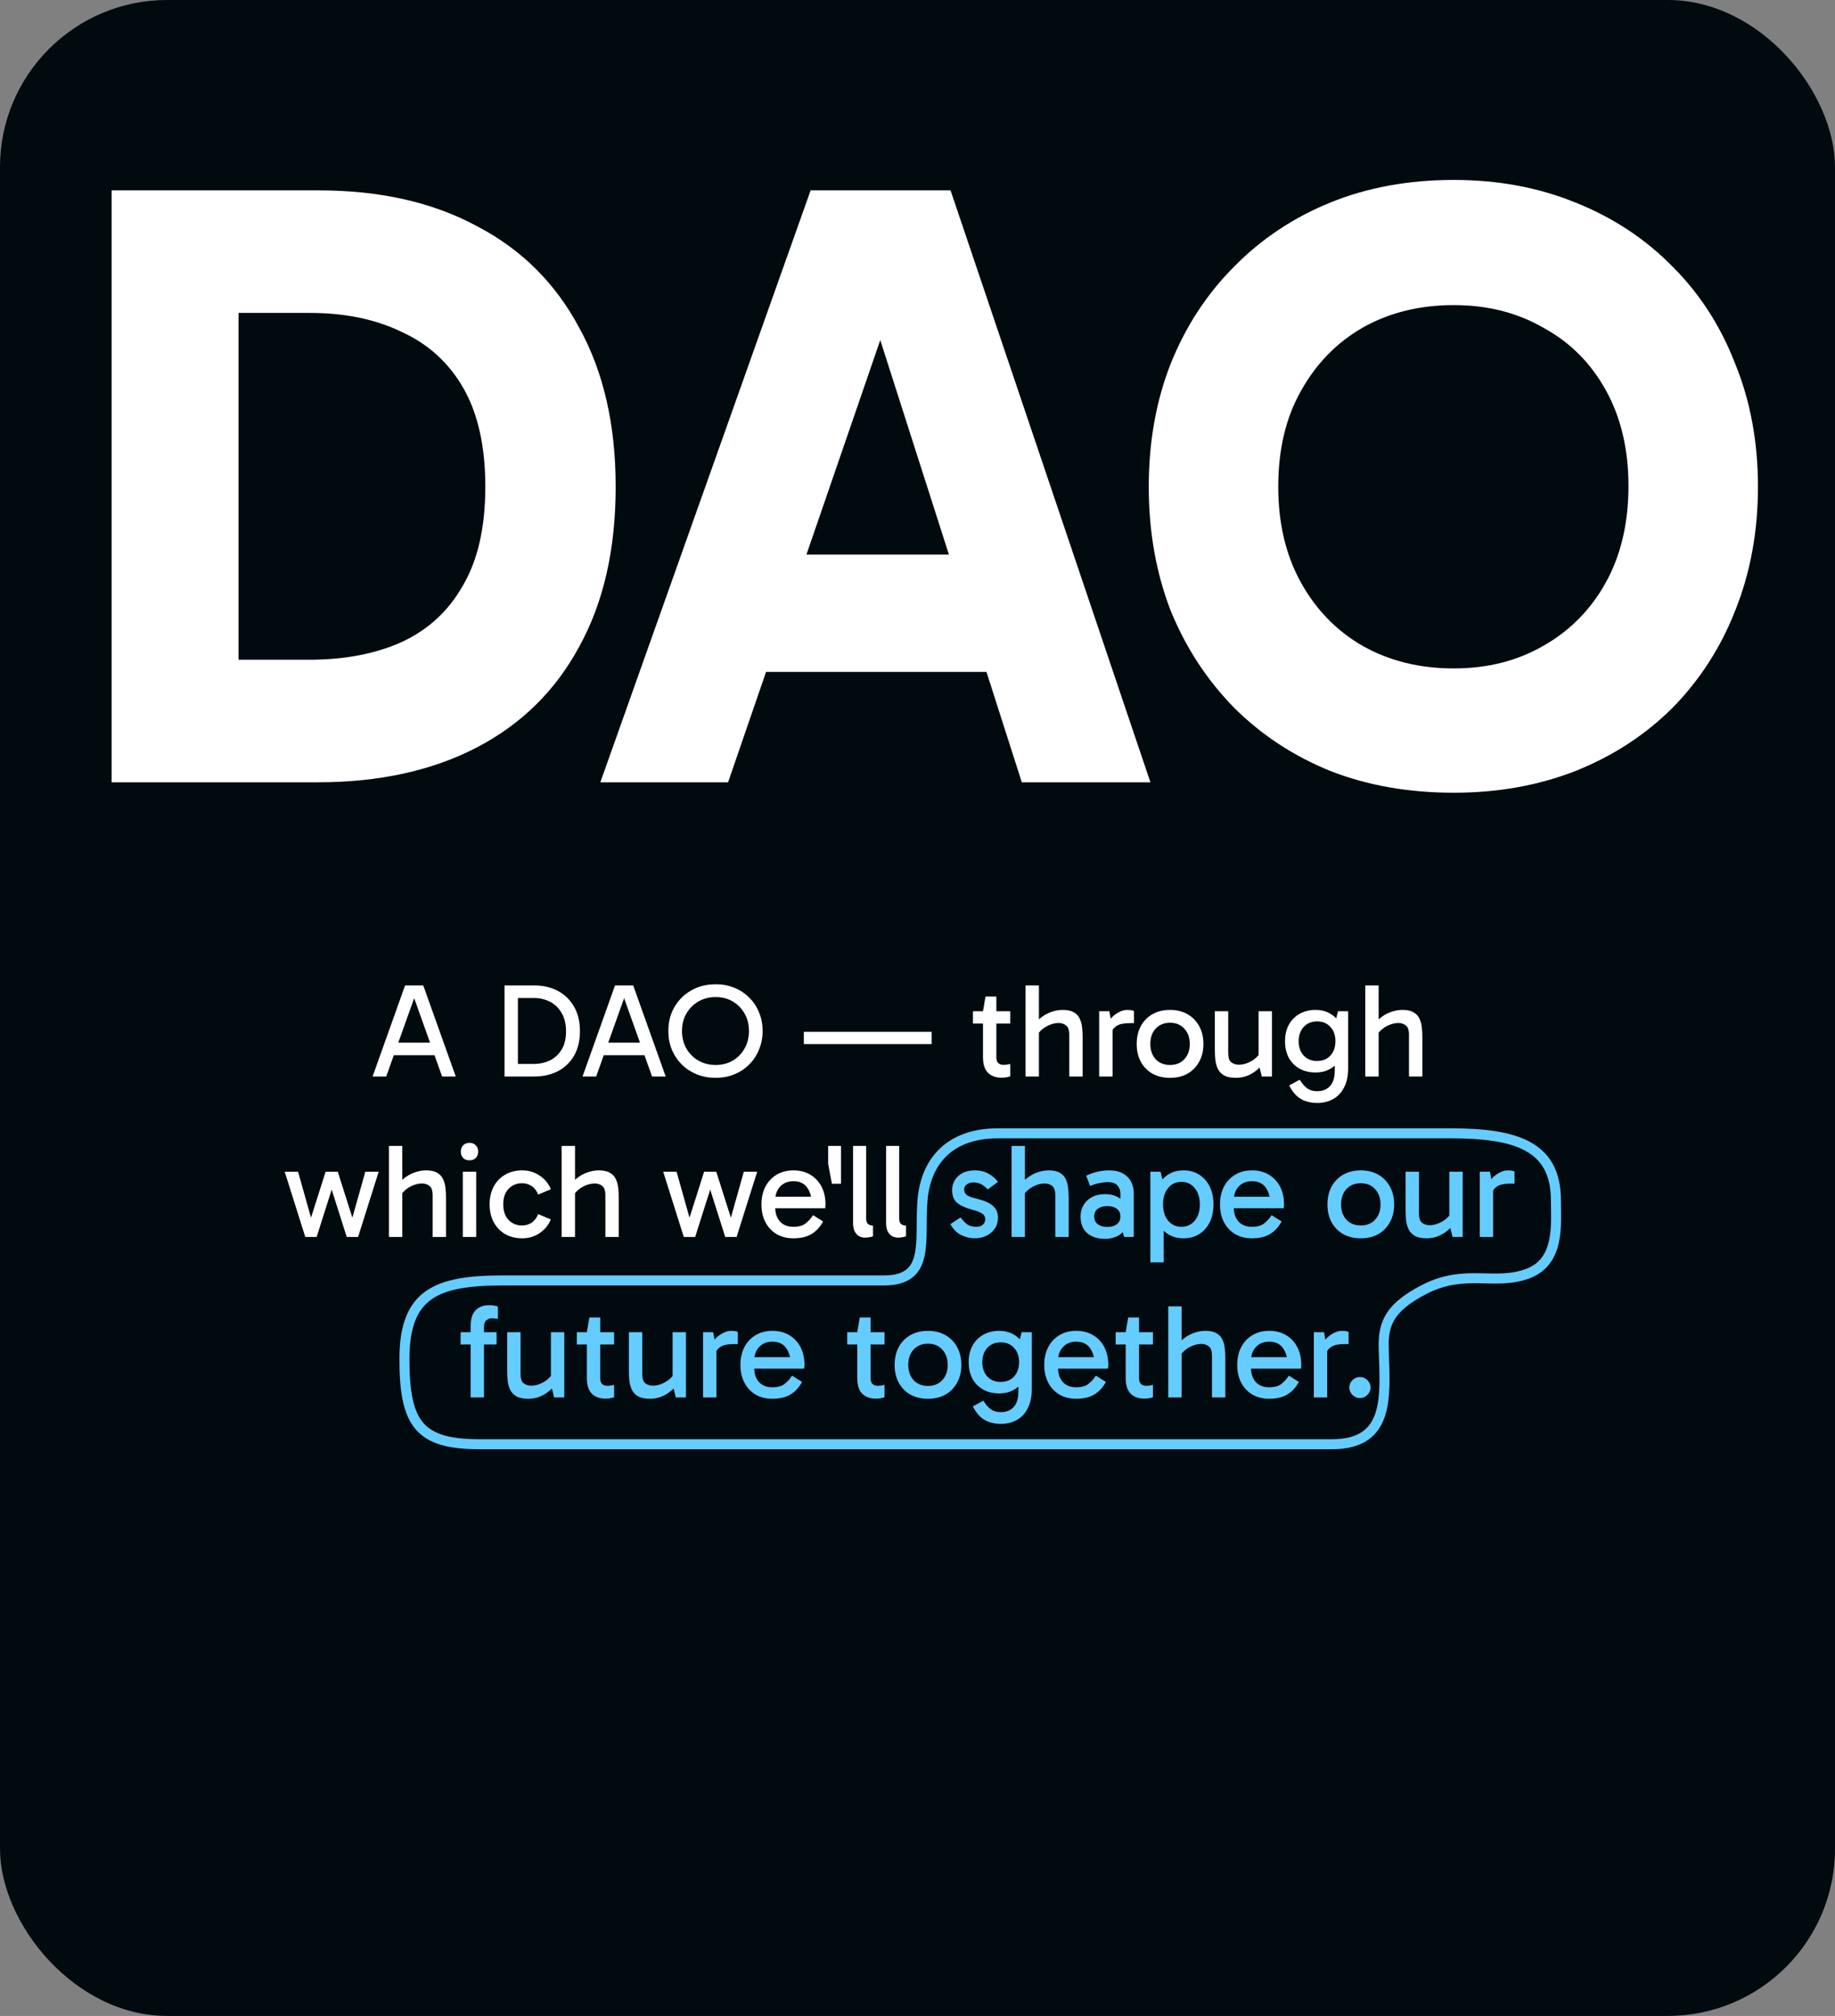 <?xml version="1.0" encoding="UTF-8"?> <svg xmlns="http://www.w3.org/2000/svg" width="549" height="603" viewBox="0 0 549 603" fill="none"><rect x="0" y="0" width="549" height="603" fill="#808080" stroke="none"/><rect width="549" height="603" rx="50" fill="#000A0F"></rect><path d="M121 406.5C121 426 125.5 432 143.5 432L292.5 432L398.5 432C415.856 432 414.441 417.783 414 404C413.78 397.136 414.5 391.5 426.5 385.5C438.5 379.5 447.157 384.613 457 381C466.842 377.387 465.5 366.023 465.5 359C465.5 342.722 453.5 339 434 339L298.5 339C284.5 339 277 347 276 359C275 371 278.5 383 264.5 383L150.5 383C130.5 383 121 387 121 406.5Z" stroke="#65CCFF" stroke-width="3"></path><path d="M116.592 311.88H131.272V315.64H116.592V311.88ZM111.472 322L121.192 294.76H126.632L136.352 322H132.272L123.552 297.56H124.272L115.552 322H111.472ZM150.947 322V294.76H159.907C162.52 294.76 164.854 295.307 166.907 296.4C168.96 297.493 170.574 299.067 171.747 301.12C172.92 303.147 173.507 305.587 173.507 308.44C173.507 311.347 172.907 313.813 171.707 315.84C170.534 317.84 168.92 319.373 166.867 320.44C164.814 321.48 162.48 322 159.867 322H150.947ZM154.947 319.12L153.747 318.24H159.667C161.454 318.24 163.067 317.893 164.507 317.2C165.974 316.48 167.147 315.4 168.027 313.96C168.907 312.52 169.347 310.68 169.347 308.44C169.347 306.28 168.907 304.467 168.027 303C167.174 301.507 166.014 300.387 164.547 299.64C163.107 298.893 161.494 298.52 159.707 298.52H153.467L154.947 297.08V319.12ZM179.404 311.88H194.084V315.64H179.404V311.88ZM174.284 322L184.004 294.76H189.444L199.164 322H195.084L186.364 297.56H187.084L178.364 322H174.284ZM199.958 308.4C199.958 306.373 200.304 304.507 200.998 302.8C201.718 301.093 202.718 299.613 203.998 298.36C205.278 297.107 206.771 296.133 208.478 295.44C210.211 294.747 212.091 294.4 214.118 294.4C216.118 294.4 217.971 294.747 219.678 295.44C221.384 296.133 222.864 297.107 224.118 298.36C225.398 299.613 226.384 301.093 227.078 302.8C227.798 304.507 228.158 306.373 228.158 308.4C228.158 310.4 227.798 312.253 227.078 313.96C226.384 315.667 225.398 317.16 224.118 318.44C222.864 319.693 221.384 320.667 219.678 321.36C217.971 322.053 216.118 322.4 214.118 322.4C212.091 322.4 210.211 322.053 208.478 321.36C206.771 320.667 205.278 319.693 203.998 318.44C202.718 317.16 201.718 315.667 200.998 313.96C200.304 312.253 199.958 310.4 199.958 308.4ZM204.038 308.4C204.038 310.347 204.478 312.093 205.358 313.64C206.238 315.16 207.438 316.36 208.958 317.24C210.478 318.12 212.198 318.56 214.118 318.56C216.038 318.56 217.744 318.12 219.238 317.24C220.731 316.36 221.904 315.16 222.758 313.64C223.638 312.093 224.078 310.347 224.078 308.4C224.078 306.427 223.638 304.68 222.758 303.16C221.904 301.64 220.731 300.44 219.238 299.56C217.744 298.68 216.038 298.24 214.118 298.24C212.198 298.24 210.478 298.68 208.958 299.56C207.438 300.44 206.238 301.64 205.358 303.16C204.478 304.68 204.038 306.427 204.038 308.4ZM278.734 312.32H240.494V308.64H278.734V312.32ZM299.651 322.36C297.944 322.36 296.584 321.867 295.571 320.88C294.584 319.867 294.091 318.307 294.091 316.2V302.72V302.48L294.851 298.08H298.091V316.28C298.091 317.027 298.277 317.587 298.651 317.96C299.051 318.333 299.544 318.52 300.131 318.52C300.584 318.52 300.984 318.493 301.331 318.44C301.677 318.387 301.984 318.32 302.251 318.24V321.96C301.904 322.067 301.517 322.16 301.091 322.24C300.691 322.32 300.211 322.36 299.651 322.36ZM291.091 306.16V302.48H302.251V306.16H291.091ZM306.826 322V294.76H310.826V322H306.826ZM319.906 322V309.52C319.906 308.133 319.586 307.2 318.946 306.72C318.332 306.24 317.599 306 316.746 306C315.892 306 315.026 306.173 314.146 306.52C313.266 306.867 312.479 307.333 311.786 307.92C311.092 308.507 310.559 309.16 310.186 309.88L309.706 306.04C310.452 305.187 311.266 304.467 312.146 303.88C313.026 303.293 313.959 302.853 314.946 302.56C315.932 302.24 316.946 302.08 317.986 302.08C319.372 302.08 320.466 302.32 321.266 302.8C322.066 303.253 322.652 303.88 323.026 304.68C323.399 305.453 323.639 306.333 323.746 307.32C323.852 308.307 323.906 309.32 323.906 310.36V322H319.906ZM331.897 302.48L332.857 307.76V322H328.857V302.48H331.897ZM332.257 309.4L331.297 308.96V306.04L331.657 305.6C331.924 305.12 332.337 304.613 332.897 304.08C333.484 303.52 334.164 303.053 334.937 302.68C335.71 302.28 336.497 302.08 337.297 302.08C337.697 302.08 338.07 302.107 338.417 302.16C338.79 302.213 339.07 302.307 339.257 302.44V306.04H338.017C336.204 306.04 334.884 306.32 334.057 306.88C333.23 307.413 332.63 308.253 332.257 309.4ZM350.04 322.4C348.066 322.4 346.32 321.987 344.8 321.16C343.306 320.307 342.146 319.12 341.32 317.6C340.493 316.08 340.08 314.307 340.08 312.28C340.08 310.227 340.493 308.44 341.32 306.92C342.146 305.4 343.306 304.213 344.8 303.36C346.32 302.507 348.066 302.08 350.04 302.08C352.04 302.08 353.786 302.507 355.28 303.36C356.773 304.213 357.933 305.4 358.76 306.92C359.613 308.44 360.04 310.227 360.04 312.28C360.04 314.307 359.613 316.08 358.76 317.6C357.933 319.12 356.773 320.307 355.28 321.16C353.786 321.987 352.04 322.4 350.04 322.4ZM350.04 318.56C351.826 318.56 353.253 317.987 354.32 316.84C355.413 315.667 355.96 314.147 355.96 312.28C355.96 310.387 355.413 308.853 354.32 307.68C353.253 306.507 351.826 305.92 350.04 305.92C348.28 305.92 346.853 306.507 345.76 307.68C344.693 308.827 344.16 310.347 344.16 312.24C344.16 314.133 344.693 315.667 345.76 316.84C346.853 317.987 348.28 318.56 350.04 318.56ZM369.783 322.4C368.316 322.4 367.156 322.173 366.303 321.72C365.449 321.24 364.823 320.613 364.423 319.84C364.023 319.04 363.756 318.147 363.623 317.16C363.516 316.173 363.463 315.16 363.463 314.12V302.48H367.463V314.96C367.463 316.347 367.769 317.28 368.383 317.76C369.023 318.24 369.769 318.48 370.623 318.48C371.503 318.48 372.369 318.307 373.223 317.96C374.103 317.613 374.889 317.147 375.583 316.56C376.303 315.947 376.836 315.293 377.183 314.6V316.84H376.543V302.48H380.543V322H377.503L376.663 318.56L377.663 318.44C376.969 319.267 376.196 319.987 375.343 320.6C374.489 321.187 373.596 321.64 372.663 321.96C371.729 322.253 370.769 322.4 369.783 322.4ZM394.058 329.92C392.938 329.92 391.872 329.76 390.858 329.44C389.872 329.147 388.965 328.653 388.138 327.96C387.338 327.267 386.618 326.347 385.978 325.2L385.698 324.68L388.858 322.96C389.552 324.107 390.285 324.96 391.058 325.52C391.858 326.107 392.858 326.4 394.058 326.4C395.685 326.4 396.965 325.893 397.898 324.88C398.858 323.867 399.338 322.307 399.338 320.2V316.04H399.738V306.4H399.338L400.298 302.48H403.338V319.56C403.338 321.853 402.925 323.773 402.098 325.32C401.298 326.867 400.205 328.013 398.818 328.76C397.432 329.533 395.845 329.92 394.058 329.92ZM393.578 320.8C391.765 320.8 390.165 320.413 388.778 319.64C387.418 318.867 386.352 317.787 385.578 316.4C384.832 314.987 384.458 313.347 384.458 311.48C384.458 309.587 384.832 307.947 385.578 306.56C386.352 305.147 387.418 304.053 388.778 303.28C390.165 302.48 391.765 302.08 393.578 302.08C395.312 302.08 396.818 302.48 398.098 303.28C399.405 304.053 400.418 305.147 401.138 306.56C401.858 307.947 402.218 309.587 402.218 311.48C402.218 313.347 401.858 314.987 401.138 316.4C400.418 317.787 399.405 318.867 398.098 319.64C396.818 320.413 395.312 320.8 393.578 320.8ZM394.058 317.36C395.712 317.36 397.032 316.827 398.018 315.76C399.032 314.667 399.538 313.227 399.538 311.44C399.538 309.653 399.032 308.227 398.018 307.16C397.032 306.067 395.712 305.52 394.058 305.52C392.405 305.52 391.072 306.067 390.058 307.16C389.045 308.253 388.538 309.693 388.538 311.48C388.538 313.24 389.045 314.667 390.058 315.76C391.072 316.827 392.405 317.36 394.058 317.36ZM408.466 322V294.76H412.466V322H408.466ZM421.546 322V309.52C421.546 308.133 421.226 307.2 420.586 306.72C419.973 306.24 419.24 306 418.386 306C417.533 306 416.666 306.173 415.786 306.52C414.906 306.867 414.12 307.333 413.426 307.92C412.733 308.507 412.2 309.16 411.826 309.88L411.346 306.04C412.093 305.187 412.906 304.467 413.786 303.88C414.666 303.293 415.6 302.853 416.586 302.56C417.573 302.24 418.586 302.08 419.626 302.08C421.013 302.08 422.106 302.32 422.906 302.8C423.706 303.253 424.293 303.88 424.666 304.68C425.04 305.453 425.28 306.333 425.386 307.32C425.493 308.307 425.546 309.32 425.546 310.36V322H421.546ZM91.336 370L85.176 350.48H89.176L93.216 364.84H92.856L97.416 350.48H101.056L105.616 364.84H105.256L109.296 350.48H113.296L107.136 370H103.736L98.896 354.76H99.576L94.736 370H91.336ZM116.357 370V342.76H120.357V370H116.357ZM129.437 370V357.52C129.437 356.133 129.117 355.2 128.477 354.72C127.864 354.24 127.13 354 126.277 354C125.424 354 124.557 354.173 123.677 354.52C122.797 354.867 122.01 355.333 121.317 355.92C120.624 356.507 120.09 357.16 119.717 357.88L119.237 354.04C119.984 353.187 120.797 352.467 121.677 351.88C122.557 351.293 123.49 350.853 124.477 350.56C125.464 350.24 126.477 350.08 127.517 350.08C128.904 350.08 129.997 350.32 130.797 350.8C131.597 351.253 132.184 351.88 132.557 352.68C132.93 353.453 133.17 354.333 133.277 355.32C133.384 356.307 133.437 357.32 133.437 358.36V370H129.437ZM142.468 370H138.468V350.48H142.468V370ZM137.868 344.48C137.868 343.707 138.095 343.08 138.548 342.6C139.028 342.093 139.668 341.84 140.468 341.84C141.241 341.84 141.868 342.093 142.348 342.6C142.828 343.08 143.068 343.707 143.068 344.48C143.068 345.227 142.828 345.853 142.348 346.36C141.868 346.84 141.241 347.08 140.468 347.08C139.668 347.08 139.028 346.84 138.548 346.36C138.095 345.853 137.868 345.227 137.868 344.48ZM156.285 370.4C154.285 370.4 152.552 369.973 151.085 369.12C149.618 368.24 148.485 367.04 147.685 365.52C146.885 364 146.485 362.24 146.485 360.24C146.485 358.24 146.885 356.48 147.685 354.96C148.485 353.44 149.618 352.253 151.085 351.4C152.552 350.52 154.285 350.08 156.285 350.08C158.178 350.08 159.898 350.6 161.445 351.64C162.992 352.653 164.112 354.013 164.805 355.72L161.005 357.32C160.578 356.2 159.938 355.36 159.085 354.8C158.232 354.213 157.258 353.92 156.165 353.92C154.565 353.92 153.232 354.48 152.165 355.6C151.098 356.693 150.565 358.24 150.565 360.24C150.565 362.24 151.098 363.8 152.165 364.92C153.232 366.013 154.565 366.56 156.165 366.56C157.258 366.56 158.232 366.28 159.085 365.72C159.938 365.133 160.578 364.28 161.005 363.16L164.805 364.76C164.085 366.467 162.952 367.84 161.405 368.88C159.885 369.893 158.178 370.4 156.285 370.4ZM168.037 370V342.76H172.037V370H168.037ZM181.117 370V357.52C181.117 356.133 180.797 355.2 180.157 354.72C179.543 354.24 178.81 354 177.957 354C177.103 354 176.237 354.173 175.357 354.52C174.477 354.867 173.69 355.333 172.997 355.92C172.303 356.507 171.77 357.16 171.397 357.88L170.917 354.04C171.663 353.187 172.477 352.467 173.357 351.88C174.237 351.293 175.17 350.853 176.157 350.56C177.143 350.24 178.157 350.08 179.197 350.08C180.583 350.08 181.677 350.32 182.477 350.8C183.277 351.253 183.863 351.88 184.237 352.68C184.61 353.453 184.85 354.333 184.957 355.32C185.063 356.307 185.117 357.32 185.117 358.36V370H181.117ZM204.578 370L198.418 350.48H202.418L206.458 364.84H206.098L210.658 350.48H214.298L218.858 364.84H218.498L222.538 350.48H226.538L220.378 370H216.978L212.138 354.76H212.818L207.978 370H204.578ZM237.373 370.4C235.48 370.4 233.813 369.987 232.373 369.16C230.933 368.307 229.813 367.12 229.013 365.6C228.213 364.08 227.813 362.307 227.813 360.28C227.813 358.227 228.213 356.44 229.013 354.92C229.813 353.4 230.933 352.213 232.373 351.36C233.813 350.507 235.48 350.08 237.373 350.08C239.293 350.08 240.973 350.507 242.413 351.36C243.853 352.213 244.973 353.4 245.773 354.92C246.573 356.44 246.973 358.227 246.973 360.28C246.973 360.467 246.96 360.667 246.933 360.88C246.933 361.067 246.92 361.24 246.893 361.4H231.613V357.96H244.013L242.893 360.28C242.893 358.253 242.44 356.587 241.533 355.28C240.626 353.973 239.24 353.32 237.373 353.32C235.72 353.32 234.4 353.853 233.413 354.92C232.426 355.96 231.933 357.333 231.933 359.04V361.12C231.933 362.907 232.413 364.333 233.373 365.4C234.333 366.44 235.666 366.96 237.373 366.96C238.946 366.96 240.16 366.627 241.013 365.96C241.866 365.293 242.613 364.467 243.253 363.48L246.253 365.36C245.346 367.04 244.173 368.307 242.733 369.16C241.32 369.987 239.533 370.4 237.373 370.4ZM248.89 354.08L247.77 348.12V342.76H251.61V354.08H248.89ZM258.784 370.2C258.091 370.2 257.477 370.04 256.944 369.72C256.411 369.373 255.984 368.88 255.664 368.24C255.371 367.6 255.224 366.813 255.224 365.88V342.76H259.144V364.48C259.144 365.307 259.344 365.867 259.744 366.16C260.171 366.453 260.651 366.6 261.184 366.6V369.8C260.837 369.933 260.464 370.027 260.064 370.08C259.664 370.16 259.237 370.2 258.784 370.2ZM268.667 370.2C267.974 370.2 267.36 370.04 266.827 369.72C266.294 369.373 265.867 368.88 265.547 368.24C265.254 367.6 265.107 366.813 265.107 365.88V342.76H269.027V364.48C269.027 365.307 269.227 365.867 269.627 366.16C270.054 366.453 270.534 366.6 271.067 366.6V369.8C270.72 369.933 270.347 370.027 269.947 370.08C269.547 370.16 269.12 370.2 268.667 370.2Z" fill="white"></path><path d="M291.62 370.4C290.26 370.4 288.914 370.08 287.58 369.44C286.274 368.8 285.194 367.707 284.34 366.16L287.38 364.16C288.127 365.147 288.834 365.867 289.5 366.32C290.167 366.747 291.034 366.96 292.1 366.96C292.954 366.96 293.607 366.747 294.06 366.32C294.54 365.867 294.78 365.32 294.78 364.68C294.78 364.253 294.66 363.88 294.42 363.56C294.207 363.24 293.82 362.947 293.26 362.68C292.7 362.387 291.9 362.107 290.86 361.84C288.94 361.333 287.46 360.667 286.42 359.84C285.38 359.013 284.86 357.707 284.86 355.92C284.86 354.853 285.127 353.88 285.66 353C286.194 352.12 286.967 351.413 287.98 350.88C288.994 350.347 290.194 350.08 291.58 350.08C293.234 350.08 294.647 350.427 295.82 351.12C296.994 351.787 297.914 352.587 298.58 353.52L295.5 355.8C295.127 355.32 294.58 354.853 293.86 354.4C293.14 353.92 292.234 353.68 291.14 353.68C290.474 353.68 289.86 353.867 289.3 354.24C288.74 354.613 288.46 355.133 288.46 355.8C288.46 356.467 288.714 357.013 289.22 357.44C289.754 357.84 290.714 358.2 292.1 358.52C294.447 359.08 296.114 359.813 297.1 360.72C298.087 361.6 298.58 362.773 298.58 364.24C298.58 365.52 298.247 366.627 297.58 367.56C296.94 368.467 296.087 369.173 295.02 369.68C293.98 370.16 292.847 370.4 291.62 370.4ZM302.646 370V342.76H306.646V370H302.646ZM315.726 370V357.52C315.726 356.133 315.406 355.2 314.766 354.72C314.153 354.24 313.419 354 312.566 354C311.713 354 310.846 354.173 309.966 354.52C309.086 354.867 308.299 355.333 307.606 355.92C306.913 356.507 306.379 357.16 306.006 357.88L305.526 354.04C306.273 353.187 307.086 352.467 307.966 351.88C308.846 351.293 309.779 350.853 310.766 350.56C311.753 350.24 312.766 350.08 313.806 350.08C315.193 350.08 316.286 350.32 317.086 350.8C317.886 351.253 318.473 351.88 318.846 352.68C319.219 353.453 319.459 354.333 319.566 355.32C319.673 356.307 319.726 357.32 319.726 358.36V370H315.726ZM330.562 370.56C329.042 370.56 327.735 370.293 326.642 369.76C325.549 369.227 324.709 368.467 324.122 367.48C323.562 366.467 323.282 365.267 323.282 363.88C323.282 362.6 323.575 361.467 324.162 360.48C324.749 359.467 325.589 358.667 326.682 358.08C327.775 357.493 329.069 357.2 330.562 357.2C332.429 357.2 333.922 357.627 335.042 358.48C336.189 359.307 336.989 360.453 337.442 361.92H335.202V356.92C335.202 356.093 334.922 355.333 334.362 354.64C333.802 353.947 332.815 353.6 331.402 353.6C330.655 353.6 329.829 353.693 328.922 353.88C328.042 354.04 327.122 354.333 326.162 354.76L324.962 351.68C326.055 351.147 327.189 350.747 328.362 350.48C329.535 350.213 330.682 350.08 331.802 350.08C333.482 350.08 334.869 350.387 335.962 351C337.055 351.613 337.869 352.44 338.402 353.48C338.935 354.493 339.202 355.64 339.202 356.92V370H336.322L335.322 366.44L337.442 365.84C336.962 367.413 336.109 368.6 334.882 369.4C333.655 370.173 332.215 370.56 330.562 370.56ZM331.282 367C332.455 367 333.402 366.733 334.122 366.2C334.842 365.64 335.202 364.867 335.202 363.88C335.202 362.867 334.842 362.093 334.122 361.56C333.402 361.027 332.455 360.76 331.282 360.76C330.109 360.76 329.162 361.027 328.442 361.56C327.722 362.093 327.362 362.867 327.362 363.88C327.362 364.867 327.722 365.64 328.442 366.2C329.162 366.733 330.109 367 331.282 367ZM354.049 370.4C352.289 370.4 350.756 369.987 349.449 369.16C348.143 368.307 347.116 367.12 346.369 365.6C345.649 364.08 345.289 362.307 345.289 360.28C345.289 358.227 345.649 356.44 346.369 354.92C347.116 353.4 348.143 352.213 349.449 351.36C350.756 350.507 352.289 350.08 354.049 350.08C355.863 350.08 357.436 350.507 358.769 351.36C360.129 352.213 361.183 353.4 361.929 354.92C362.676 356.44 363.049 358.227 363.049 360.28C363.049 362.307 362.676 364.08 361.929 365.6C361.183 367.12 360.129 368.307 358.769 369.16C357.436 369.987 355.863 370.4 354.049 370.4ZM344.169 377.6V350.48H347.209L348.169 354.4H347.769V365.52H348.169V377.6H344.169ZM353.449 366.96C355.103 366.96 356.436 366.347 357.449 365.12C358.463 363.893 358.969 362.28 358.969 360.28C358.969 358.253 358.463 356.627 357.449 355.4C356.436 354.147 355.103 353.52 353.449 353.52C351.823 353.52 350.503 354.133 349.489 355.36C348.476 356.587 347.969 358.213 347.969 360.24C347.969 362.267 348.476 363.893 349.489 365.12C350.503 366.347 351.823 366.96 353.449 366.96ZM374.561 370.4C372.667 370.4 371.001 369.987 369.561 369.16C368.121 368.307 367.001 367.12 366.201 365.6C365.401 364.08 365.001 362.307 365.001 360.28C365.001 358.227 365.401 356.44 366.201 354.92C367.001 353.4 368.121 352.213 369.561 351.36C371.001 350.507 372.667 350.08 374.561 350.08C376.481 350.08 378.161 350.507 379.601 351.36C381.041 352.213 382.161 353.4 382.961 354.92C383.761 356.44 384.161 358.227 384.161 360.28C384.161 360.467 384.147 360.667 384.121 360.88C384.121 361.067 384.107 361.24 384.081 361.4H368.801V357.96H381.201L380.081 360.28C380.081 358.253 379.627 356.587 378.721 355.28C377.814 353.973 376.427 353.32 374.561 353.32C372.907 353.32 371.587 353.853 370.601 354.92C369.614 355.96 369.121 357.333 369.121 359.04V361.12C369.121 362.907 369.601 364.333 370.561 365.4C371.521 366.44 372.854 366.96 374.561 366.96C376.134 366.96 377.347 366.627 378.201 365.96C379.054 365.293 379.801 364.467 380.441 363.48L383.441 365.36C382.534 367.04 381.361 368.307 379.921 369.16C378.507 369.987 376.721 370.4 374.561 370.4ZM407.11 370.4C405.137 370.4 403.39 369.987 401.87 369.16C400.377 368.307 399.217 367.12 398.39 365.6C397.563 364.08 397.15 362.307 397.15 360.28C397.15 358.227 397.563 356.44 398.39 354.92C399.217 353.4 400.377 352.213 401.87 351.36C403.39 350.507 405.137 350.08 407.11 350.08C409.11 350.08 410.857 350.507 412.35 351.36C413.843 352.213 415.003 353.4 415.83 354.92C416.683 356.44 417.11 358.227 417.11 360.28C417.11 362.307 416.683 364.08 415.83 365.6C415.003 367.12 413.843 368.307 412.35 369.16C410.857 369.987 409.11 370.4 407.11 370.4ZM407.11 366.56C408.897 366.56 410.323 365.987 411.39 364.84C412.483 363.667 413.03 362.147 413.03 360.28C413.03 358.387 412.483 356.853 411.39 355.68C410.323 354.507 408.897 353.92 407.11 353.92C405.35 353.92 403.923 354.507 402.83 355.68C401.763 356.827 401.23 358.347 401.23 360.24C401.23 362.133 401.763 363.667 402.83 364.84C403.923 365.987 405.35 366.56 407.11 366.56ZM426.853 370.4C425.386 370.4 424.226 370.173 423.373 369.72C422.519 369.24 421.893 368.613 421.493 367.84C421.093 367.04 420.826 366.147 420.693 365.16C420.586 364.173 420.533 363.16 420.533 362.12V350.48H424.533V362.96C424.533 364.347 424.839 365.28 425.453 365.76C426.093 366.24 426.839 366.48 427.693 366.48C428.573 366.48 429.439 366.307 430.293 365.96C431.173 365.613 431.959 365.147 432.653 364.56C433.373 363.947 433.906 363.293 434.253 362.6V364.84H433.613V350.48H437.613V370H434.573L433.733 366.56L434.733 366.44C434.039 367.267 433.266 367.987 432.413 368.6C431.559 369.187 430.666 369.64 429.733 369.96C428.799 370.253 427.839 370.4 426.853 370.4ZM445.764 350.48L446.724 355.76V370H442.724V350.48H445.764ZM446.124 357.4L445.164 356.96V354.04L445.524 353.6C445.791 353.12 446.204 352.613 446.764 352.08C447.351 351.52 448.031 351.053 448.804 350.68C449.577 350.28 450.364 350.08 451.164 350.08C451.564 350.08 451.937 350.107 452.284 350.16C452.657 350.213 452.937 350.307 453.124 350.44V354.04H451.884C450.071 354.04 448.751 354.32 447.924 354.88C447.097 355.413 446.497 356.253 446.124 357.4ZM140.806 418V396.56C140.806 395.147 141.032 393.987 141.486 393.08C141.939 392.173 142.579 391.507 143.406 391.08C144.232 390.627 145.219 390.4 146.366 390.4C146.899 390.4 147.379 390.44 147.806 390.52C148.232 390.6 148.619 390.693 148.966 390.8V394.52C148.672 394.467 148.379 394.427 148.086 394.4C147.819 394.347 147.499 394.32 147.126 394.32C146.539 394.32 146.006 394.52 145.526 394.92C145.046 395.293 144.806 395.947 144.806 396.88V418H140.806ZM148.566 402.16H137.806V398.48H148.566V402.16ZM158.064 418.4C156.597 418.4 155.437 418.173 154.584 417.72C153.73 417.24 153.104 416.613 152.704 415.84C152.304 415.04 152.037 414.147 151.904 413.16C151.797 412.173 151.744 411.16 151.744 410.12V398.48H155.744V410.96C155.744 412.347 156.05 413.28 156.664 413.76C157.304 414.24 158.05 414.48 158.904 414.48C159.784 414.48 160.65 414.307 161.504 413.96C162.384 413.613 163.17 413.147 163.864 412.56C164.584 411.947 165.117 411.293 165.464 410.6V412.84H164.824V398.48H168.824V418H165.784L164.944 414.56L165.944 414.44C165.25 415.267 164.477 415.987 163.624 416.6C162.77 417.187 161.877 417.64 160.944 417.96C160.01 418.253 159.05 418.4 158.064 418.4ZM181.135 418.36C179.428 418.36 178.068 417.867 177.055 416.88C176.068 415.867 175.575 414.307 175.575 412.2V398.72V398.48L176.335 394.08H179.575V412.28C179.575 413.027 179.762 413.587 180.135 413.96C180.535 414.333 181.028 414.52 181.615 414.52C182.068 414.52 182.468 414.493 182.815 414.44C183.162 414.387 183.468 414.32 183.735 414.24V417.96C183.388 418.067 183.002 418.16 182.575 418.24C182.175 418.32 181.695 418.36 181.135 418.36ZM172.575 402.16V398.48H183.735V402.16H172.575ZM194.47 418.4C193.003 418.4 191.843 418.173 190.99 417.72C190.137 417.24 189.51 416.613 189.11 415.84C188.71 415.04 188.443 414.147 188.31 413.16C188.203 412.173 188.15 411.16 188.15 410.12V398.48H192.15V410.96C192.15 412.347 192.457 413.28 193.07 413.76C193.71 414.24 194.457 414.48 195.31 414.48C196.19 414.48 197.057 414.307 197.91 413.96C198.79 413.613 199.577 413.147 200.27 412.56C200.99 411.947 201.523 411.293 201.87 410.6V412.84H201.23V398.48H205.23V418H202.19L201.35 414.56L202.35 414.44C201.657 415.267 200.883 415.987 200.03 416.6C199.177 417.187 198.283 417.64 197.35 417.96C196.417 418.253 195.457 418.4 194.47 418.4ZM213.381 398.48L214.341 403.76V418H210.341V398.48H213.381ZM213.741 405.4L212.781 404.96V402.04L213.141 401.6C213.408 401.12 213.821 400.613 214.381 400.08C214.968 399.52 215.648 399.053 216.421 398.68C217.195 398.28 217.981 398.08 218.781 398.08C219.181 398.08 219.555 398.107 219.901 398.16C220.275 398.213 220.555 398.307 220.741 398.44V402.04H219.501C217.688 402.04 216.368 402.32 215.541 402.88C214.715 403.413 214.115 404.253 213.741 405.4ZM231.084 418.4C229.191 418.4 227.524 417.987 226.084 417.16C224.644 416.307 223.524 415.12 222.724 413.6C221.924 412.08 221.524 410.307 221.524 408.28C221.524 406.227 221.924 404.44 222.724 402.92C223.524 401.4 224.644 400.213 226.084 399.36C227.524 398.507 229.191 398.08 231.084 398.08C233.004 398.08 234.684 398.507 236.124 399.36C237.564 400.213 238.684 401.4 239.484 402.92C240.284 404.44 240.684 406.227 240.684 408.28C240.684 408.467 240.671 408.667 240.644 408.88C240.644 409.067 240.631 409.24 240.604 409.4H225.324V405.96H237.724L236.604 408.28C236.604 406.253 236.151 404.587 235.244 403.28C234.337 401.973 232.951 401.32 231.084 401.32C229.431 401.32 228.111 401.853 227.124 402.92C226.137 403.96 225.644 405.333 225.644 407.04V409.12C225.644 410.907 226.124 412.333 227.084 413.4C228.044 414.44 229.377 414.96 231.084 414.96C232.657 414.96 233.871 414.627 234.724 413.96C235.577 413.293 236.324 412.467 236.964 411.48L239.964 413.36C239.057 415.04 237.884 416.307 236.444 417.16C235.031 417.987 233.244 418.4 231.084 418.4ZM262.033 418.36C260.327 418.36 258.967 417.867 257.953 416.88C256.967 415.867 256.473 414.307 256.473 412.2V398.72V398.48L257.233 394.08H260.473V412.28C260.473 413.027 260.66 413.587 261.033 413.96C261.433 414.333 261.927 414.52 262.513 414.52C262.967 414.52 263.367 414.493 263.713 414.44C264.06 414.387 264.367 414.32 264.633 414.24V417.96C264.287 418.067 263.9 418.16 263.473 418.24C263.073 418.32 262.593 418.36 262.033 418.36ZM253.473 402.16V398.48H264.633V402.16H253.473ZM277.618 418.4C275.644 418.4 273.898 417.987 272.378 417.16C270.884 416.307 269.724 415.12 268.898 413.6C268.071 412.08 267.658 410.307 267.658 408.28C267.658 406.227 268.071 404.44 268.898 402.92C269.724 401.4 270.884 400.213 272.378 399.36C273.898 398.507 275.644 398.08 277.618 398.08C279.618 398.08 281.364 398.507 282.858 399.36C284.351 400.213 285.511 401.4 286.338 402.92C287.191 404.44 287.618 406.227 287.618 408.28C287.618 410.307 287.191 412.08 286.338 413.6C285.511 415.12 284.351 416.307 282.858 417.16C281.364 417.987 279.618 418.4 277.618 418.4ZM277.618 414.56C279.404 414.56 280.831 413.987 281.898 412.84C282.991 411.667 283.538 410.147 283.538 408.28C283.538 406.387 282.991 404.853 281.898 403.68C280.831 402.507 279.404 401.92 277.618 401.92C275.858 401.92 274.431 402.507 273.338 403.68C272.271 404.827 271.738 406.347 271.738 408.24C271.738 410.133 272.271 411.667 273.338 412.84C274.431 413.987 275.858 414.56 277.618 414.56ZM299.41 425.92C298.29 425.92 297.223 425.76 296.21 425.44C295.223 425.147 294.317 424.653 293.49 423.96C292.69 423.267 291.97 422.347 291.33 421.2L291.05 420.68L294.21 418.96C294.903 420.107 295.637 420.96 296.41 421.52C297.21 422.107 298.21 422.4 299.41 422.4C301.037 422.4 302.317 421.893 303.25 420.88C304.21 419.867 304.69 418.307 304.69 416.2V412.04H305.09V402.4H304.69L305.65 398.48H308.69V415.56C308.69 417.853 308.277 419.773 307.45 421.32C306.65 422.867 305.557 424.013 304.17 424.76C302.783 425.533 301.197 425.92 299.41 425.92ZM298.93 416.8C297.117 416.8 295.517 416.413 294.13 415.64C292.77 414.867 291.703 413.787 290.93 412.4C290.183 410.987 289.81 409.347 289.81 407.48C289.81 405.587 290.183 403.947 290.93 402.56C291.703 401.147 292.77 400.053 294.13 399.28C295.517 398.48 297.117 398.08 298.93 398.08C300.663 398.08 302.17 398.48 303.45 399.28C304.757 400.053 305.77 401.147 306.49 402.56C307.21 403.947 307.57 405.587 307.57 407.48C307.57 409.347 307.21 410.987 306.49 412.4C305.77 413.787 304.757 414.867 303.45 415.64C302.17 416.413 300.663 416.8 298.93 416.8ZM299.41 413.36C301.063 413.36 302.383 412.827 303.37 411.76C304.383 410.667 304.89 409.227 304.89 407.44C304.89 405.653 304.383 404.227 303.37 403.16C302.383 402.067 301.063 401.52 299.41 401.52C297.757 401.52 296.423 402.067 295.41 403.16C294.397 404.253 293.89 405.693 293.89 407.48C293.89 409.24 294.397 410.667 295.41 411.76C296.423 412.827 297.757 413.36 299.41 413.36ZM321.983 418.4C320.089 418.4 318.423 417.987 316.983 417.16C315.543 416.307 314.423 415.12 313.623 413.6C312.823 412.08 312.423 410.307 312.423 408.28C312.423 406.227 312.823 404.44 313.623 402.92C314.423 401.4 315.543 400.213 316.983 399.36C318.423 398.507 320.089 398.08 321.983 398.08C323.903 398.08 325.583 398.507 327.023 399.36C328.463 400.213 329.583 401.4 330.383 402.92C331.183 404.44 331.583 406.227 331.583 408.28C331.583 408.467 331.569 408.667 331.543 408.88C331.543 409.067 331.529 409.24 331.503 409.4H316.223V405.96H328.623L327.503 408.28C327.503 406.253 327.049 404.587 326.143 403.28C325.236 401.973 323.849 401.32 321.983 401.32C320.329 401.32 319.009 401.853 318.023 402.92C317.036 403.96 316.543 405.333 316.543 407.04V409.12C316.543 410.907 317.023 412.333 317.983 413.4C318.943 414.44 320.276 414.96 321.983 414.96C323.556 414.96 324.769 414.627 325.623 413.96C326.476 413.293 327.223 412.467 327.863 411.48L330.863 413.36C329.956 415.04 328.783 416.307 327.343 417.16C325.929 417.987 324.143 418.4 321.983 418.4ZM342.346 418.36C340.639 418.36 339.279 417.867 338.266 416.88C337.279 415.867 336.786 414.307 336.786 412.2V398.72V398.48L337.546 394.08H340.786V412.28C340.786 413.027 340.973 413.587 341.346 413.96C341.746 414.333 342.239 414.52 342.826 414.52C343.279 414.52 343.679 414.493 344.026 414.44C344.373 414.387 344.679 414.32 344.946 414.24V417.96C344.599 418.067 344.213 418.16 343.786 418.24C343.386 418.32 342.906 418.36 342.346 418.36ZM333.786 402.16V398.48H344.946V402.16H333.786ZM349.521 418V390.76H353.521V418H349.521ZM362.601 418V405.52C362.601 404.133 362.281 403.2 361.641 402.72C361.028 402.24 360.294 402 359.441 402C358.588 402 357.721 402.173 356.841 402.52C355.961 402.867 355.174 403.333 354.481 403.92C353.788 404.507 353.254 405.16 352.881 405.88L352.401 402.04C353.148 401.187 353.961 400.467 354.841 399.88C355.721 399.293 356.654 398.853 357.641 398.56C358.628 398.24 359.641 398.08 360.681 398.08C362.068 398.08 363.161 398.32 363.961 398.8C364.761 399.253 365.348 399.88 365.721 400.68C366.094 401.453 366.334 402.333 366.441 403.32C366.548 404.307 366.601 405.32 366.601 406.36V418H362.601ZM379.717 418.4C377.824 418.4 376.157 417.987 374.717 417.16C373.277 416.307 372.157 415.12 371.357 413.6C370.557 412.08 370.157 410.307 370.157 408.28C370.157 406.227 370.557 404.44 371.357 402.92C372.157 401.4 373.277 400.213 374.717 399.36C376.157 398.507 377.824 398.08 379.717 398.08C381.637 398.08 383.317 398.507 384.757 399.36C386.197 400.213 387.317 401.4 388.117 402.92C388.917 404.44 389.317 406.227 389.317 408.28C389.317 408.467 389.304 408.667 389.277 408.88C389.277 409.067 389.264 409.24 389.237 409.4H373.957V405.96H386.357L385.237 408.28C385.237 406.253 384.784 404.587 383.877 403.28C382.97 401.973 381.584 401.32 379.717 401.32C378.064 401.32 376.744 401.853 375.757 402.92C374.77 403.96 374.277 405.333 374.277 407.04V409.12C374.277 410.907 374.757 412.333 375.717 413.4C376.677 414.44 378.01 414.96 379.717 414.96C381.29 414.96 382.504 414.627 383.357 413.96C384.21 413.293 384.957 412.467 385.597 411.48L388.597 413.36C387.69 415.04 386.517 416.307 385.077 417.16C383.664 417.987 381.877 418.4 379.717 418.4ZM396.116 398.48L397.076 403.76V418H393.076V398.48H396.116ZM396.476 405.4L395.516 404.96V402.04L395.876 401.6C396.142 401.12 396.556 400.613 397.116 400.08C397.702 399.52 398.382 399.053 399.156 398.68C399.929 398.28 400.716 398.08 401.516 398.08C401.916 398.08 402.289 398.107 402.636 398.16C403.009 398.213 403.289 398.307 403.476 398.44V402.04H402.236C400.422 402.04 399.102 402.32 398.276 402.88C397.449 403.413 396.849 404.253 396.476 405.4ZM406.852 418.2C406.292 418.2 405.772 418.053 405.292 417.76C404.812 417.467 404.426 417.08 404.132 416.6C403.839 416.12 403.692 415.6 403.692 415.04C403.692 414.453 403.839 413.933 404.132 413.48C404.426 413 404.812 412.613 405.292 412.32C405.772 412.027 406.292 411.88 406.852 411.88C407.439 411.88 407.972 412.027 408.452 412.32C408.932 412.613 409.319 413 409.612 413.48C409.906 413.933 410.052 414.453 410.052 415.04C410.052 415.6 409.906 416.12 409.612 416.6C409.319 417.08 408.932 417.467 408.452 417.76C407.972 418.053 407.439 418.2 406.852 418.2Z" fill="#65CCFF"></path><path d="M33.401 234V56.94H95.281C113.654 56.94 129.427 60.493 142.601 67.6C155.947 74.533 166.174 84.673 173.281 98.02C180.561 111.193 184.201 127.053 184.201 145.6C184.201 164.32 180.561 180.267 173.281 193.44C166.174 206.613 155.947 216.667 142.601 223.6C129.254 230.533 113.394 234 95.021 234H33.401ZM71.361 211.64L56.281 197.34H92.421C102.994 197.34 112.181 195.607 119.981 192.14C127.954 188.5 134.107 182.867 138.441 175.24C142.947 167.613 145.201 157.733 145.201 145.6C145.201 133.64 143.034 123.847 138.701 116.22C134.367 108.593 128.214 102.96 120.241 99.32C112.441 95.507 103.254 93.6 92.681 93.6H54.461L71.361 82.42V211.64ZM218.346 165.88H301.546V200.98H218.346V165.88ZM179.606 234L242.526 56.94H284.386L344.186 234H305.706L257.346 82.94H269.826L217.826 234H179.606ZM343.69 145.6C343.69 132.253 345.857 120.033 350.19 108.94C354.697 97.673 361.024 87.967 369.17 79.82C377.317 71.5 386.937 65.087 398.03 60.58C409.124 56.073 421.43 53.82 434.95 53.82C448.124 53.82 460.257 56.073 471.35 60.58C482.617 65.087 492.324 71.5 500.47 79.82C508.617 87.967 514.857 97.673 519.19 108.94C523.697 120.033 525.95 132.253 525.95 145.6C525.95 158.947 523.697 171.253 519.19 182.52C514.857 193.613 508.617 203.32 500.47 211.64C492.324 219.787 482.617 226.113 471.35 230.62C460.257 234.953 448.124 237.12 434.95 237.12C421.43 237.12 409.124 234.953 398.03 230.62C386.937 226.113 377.317 219.787 369.17 211.64C361.024 203.32 354.697 193.613 350.19 182.52C345.857 171.253 343.69 158.947 343.69 145.6ZM382.43 145.6C382.43 156.52 384.684 166.053 389.19 174.2C393.697 182.347 399.85 188.673 407.65 193.18C415.624 197.687 424.724 199.94 434.95 199.94C445.004 199.94 453.93 197.687 461.73 193.18C469.704 188.673 475.944 182.347 480.45 174.2C484.957 166.053 487.21 156.433 487.21 145.34C487.21 134.42 484.957 124.887 480.45 116.74C475.944 108.593 469.704 102.353 461.73 98.02C453.93 93.513 445.004 91.26 434.95 91.26C424.724 91.26 415.624 93.513 407.65 98.02C399.85 102.527 393.697 108.853 389.19 117C384.684 124.973 382.43 134.507 382.43 145.6Z" fill="white"></path></svg> 